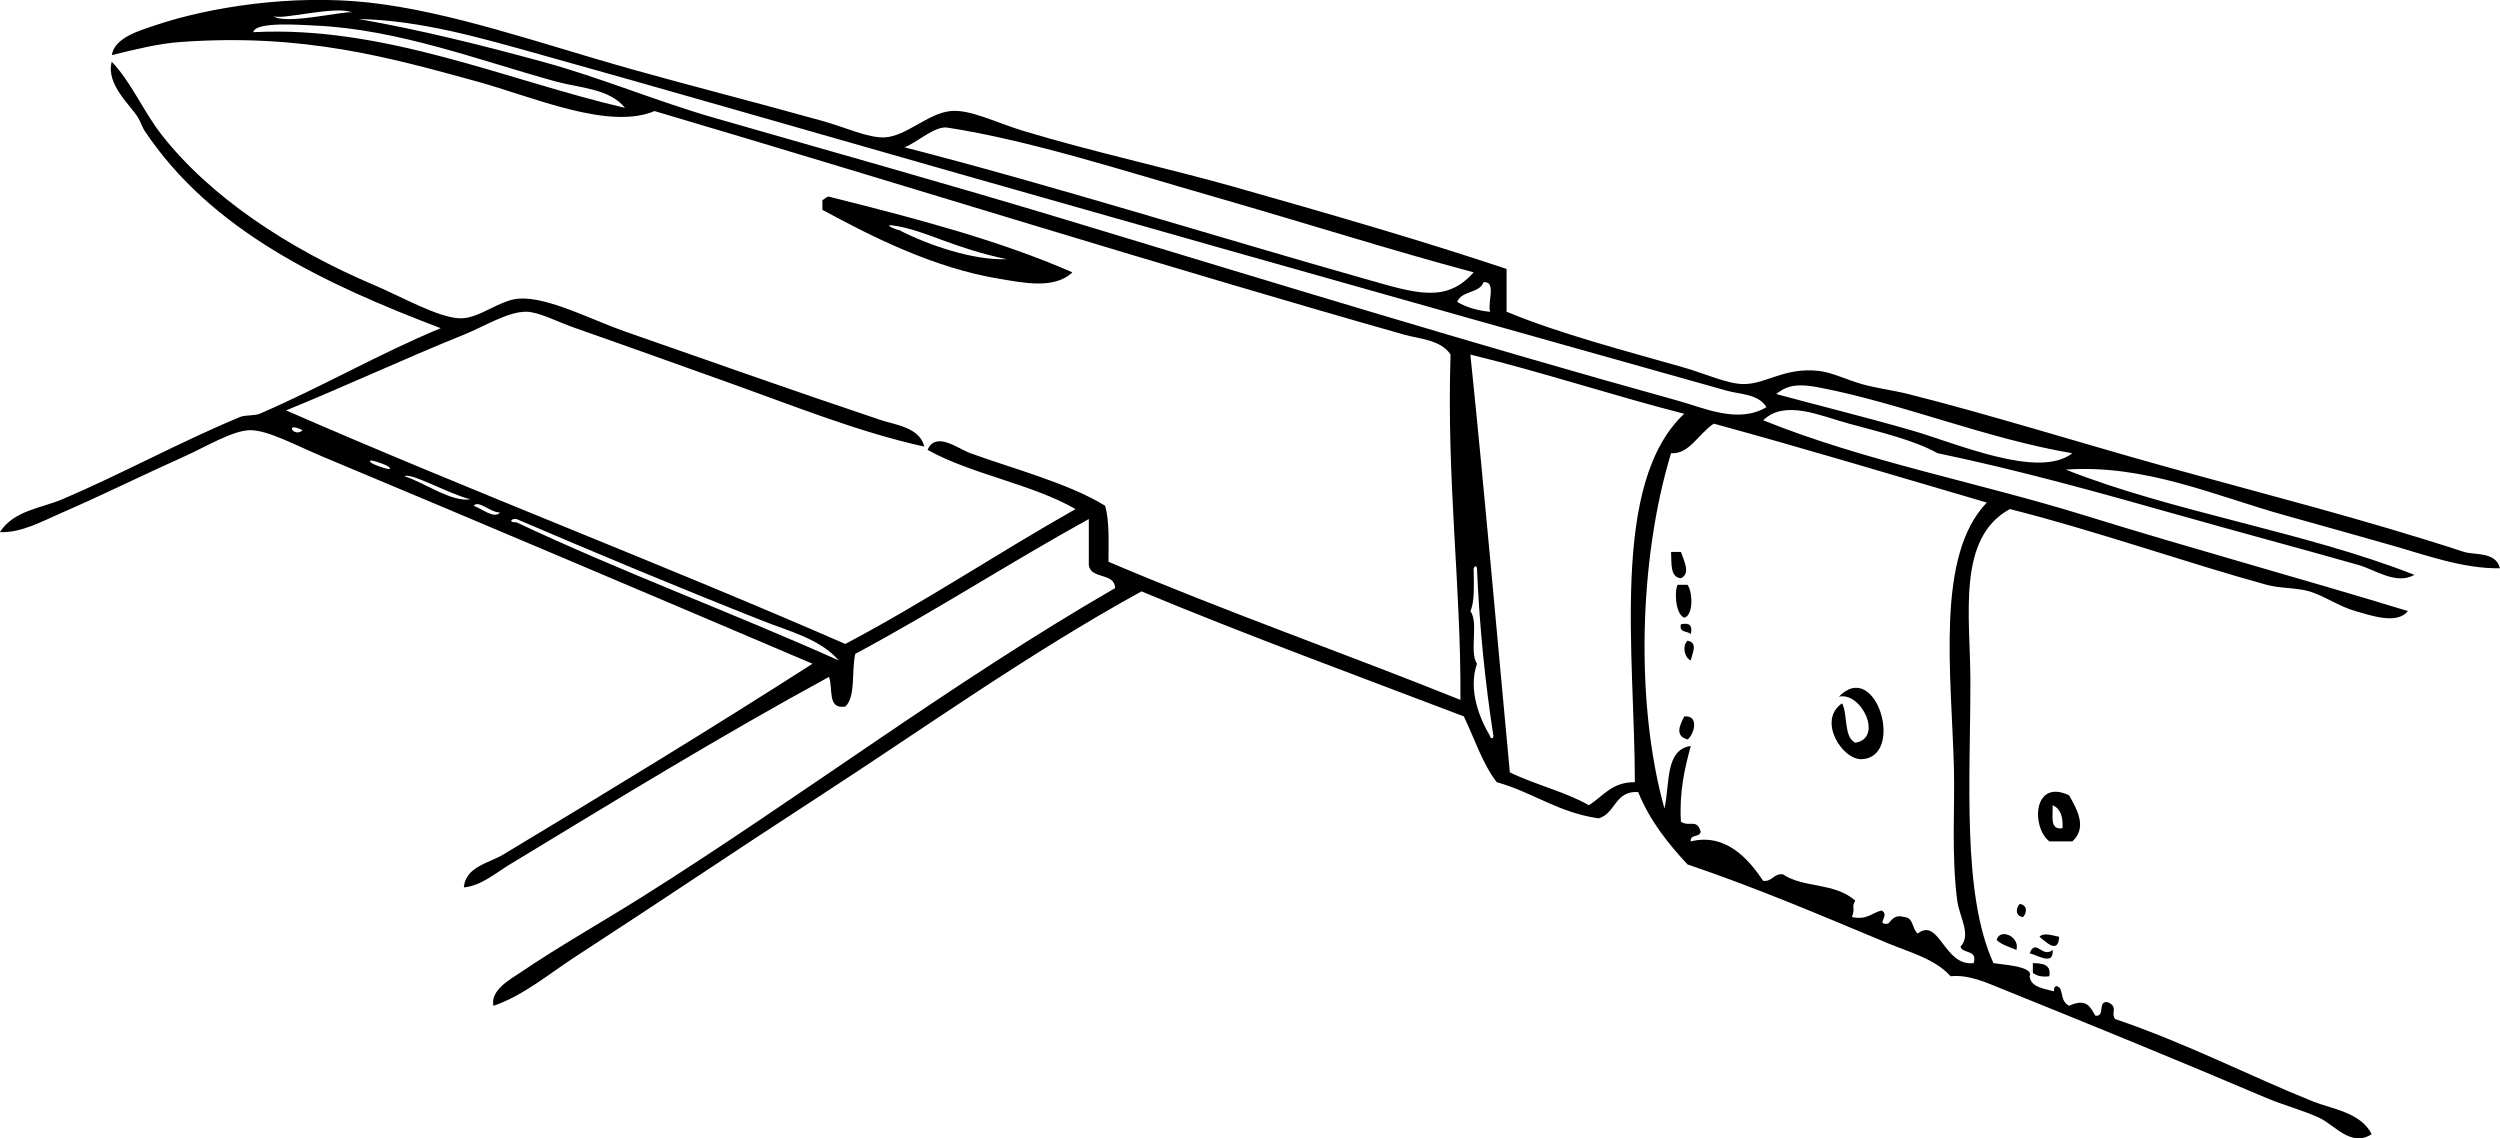 <?xml version="1.0" encoding="UTF-8"?>
<svg enable-background="new 0 0 463.729 211.151" version="1.1" viewBox="0 0 463.73 211.15" xml:space="preserve" xmlns="http://www.w3.org/2000/svg">
<g clip-rule="evenodd" fill-rule="evenodd">
	<path d="m309.97 102.38h1.83c0.573 1.694 1.843 3.992 0 4.881-2.05-0.19-1.71-2.76-1.83-4.88z"/>
	<path d="m311.19 108.48h1.831c0.954 1.26 1.146 5.664-0.61 6.102-1.67-0.68-1.84-5.04-1.22-6.1z"/>
	<path d="m311.8 115.8c1.586-0.365 2.196 0.245 1.831 1.831-0.57-0.65-2.25-0.19-1.83-1.83z"/>
	<path d="m313.02 118.85c2.013 0.353 0.875 2.304 0.61 3.661-1.17-0.51-1.65-2.67-0.61-3.66z"/>
	<path d="m341.7 130.45c1.079 2.175 0.266 6.243 2.44 7.322 5.247-0.812 1.177-9.504-3.051-8.542 6.943-7.137 12.312 11.171 4.271 11.593-3.6 0.19-8.33-7.18-3.66-10.37z"/>
	<path d="m312.41 132.89c2.929-0.286 1.757 3.548 0.61 4.271-2.33-0.66-1.52-2.49-0.61-4.27z"/>
	<path d="m384.41 156.07h-4.271c-3.452-2.725-2.947-11.702 3.661-8.542 1.57 2.75 3.36 6.03 0.61 8.54zm-1.83-2.44c0.137-2.171-0.412-3.656-1.831-4.271 0.08 1.95-0.61 4.67 1.83 4.27z"/>
	<path d="m374.64 167.67c1.414 0.17 1.402 1.629 0.61 2.44-1.41-0.17-1.4-1.63-0.61-2.44z"/>
	<path d="m374.03 176.21c-1.283-0.547-2.712-0.948-3.661-1.831 0.49-2.27 4.35-0.74 3.66 1.83z"/>
	<path d="m380.75 176.21c0.242 2.974-2.775 0.984-4.271 0.61 1.16-2.86 2.33 0.99 4.27-0.61z"/>
	<path d="m377.08 180.48v-1.831c1.788 0.043 3.44 0.222 3.051 2.44-1.41 0.19-2.34-0.1-3.05-0.61z"/>
	<path d="m378.3 173.77c0.65-0.734 1.851-0.426 3.661 0-0.18 3.4-2.59 0.8-3.66 0z"/>
	<path d="m198.92 50.514c-3.371 3.258-9.446 1.863-13.424 1.22-12.231-1.975-23.929-7.913-32.949-12.813v-1.831c0.494-0.116 0.608-0.612 1.22-0.61 15.76 3.959 31.43 8.023 45.15 14.034zm-32.34-8.542c-4.229-0.782 1.057 1.156 0 0.61 5.698 2.944 14.02 5.746 20.136 5.491-9.73-2.055-14.64-5.084-20.14-6.101z"/>
	<path d="m391.12 185.97c1.854 0.914 0.337 1.835 1.221 3.051 13.315 4.527 24.904 10.548 36.609 15.254 3.664 1.474 8.883 2.016 10.983 6.102-3.85 2.49-6.858-1.716-9.763-3.051-3.061-1.406-6.727-2.367-9.763-3.66-15.72-6.699-32.657-13.619-48.813-20.136-3.183-1.284-6.352-2.775-9.763-2.441-2.95-3.254-7.638-4.45-11.593-6.102-11.769-4.911-24.411-10.312-37.221-14.644-3.622-3.904-6.973-8.078-9.152-13.424-4.348-0.279-4.158 3.978-7.322 4.881-7.489-1.053-12.232-4.853-18.915-6.712-2.655-3.446-4.118-8.086-6.102-12.203-20.027-7.634-40.263-15.059-59.797-23.187-21.131 11.629-40.518 25.543-60.407 38.441-14.823 9.611-29.429 19.486-44.542 29.288-4.948 3.208-9.618 7.208-15.254 9.152-0.626-2.925 3.208-4.966 4.881-6.102 7.236-4.914 14.955-9.249 22.576-14.034 28.819-18.095 57.789-39.999 87.865-57.356-0.095-2.956-4.534-1.568-4.881-4.271v-8.542c-14.676 8.104-28.484 17.075-43.322 25.017-0.727 3.138 0.142 7.871-1.831 9.763-3.456 0.608-2.23-3.465-3.051-5.492-20.376 11.106-39.356 22.762-59.187 34.78-2.66 1.612-5.337 3.971-8.542 4.271 0.337-3.871 4.633-4.484 7.322-6.103 18.292-11.007 38.86-23.52 57.356-35.39-27.722-11.803-60.775-25.842-90.915-38.44-4.88-2.04-10.151-4.926-13.424-4.881-3.233 0.044-8.259 3.113-12.204 4.881-8.242 3.694-14.602 6.909-22.576 10.373-3.661 1.576-7.598 3.828-11.611 3.654 2.549-4.016 7.629-4.42 11.593-6.102 10.532-4.466 21.985-10.713 32.949-15.254 0.99-0.41 2.706-0.198 3.661-0.61 11.468-4.941 22.345-11.231 33.56-15.864-21.707-8.268-42.574-18.072-54.915-36.61-0.479-0.72-0.584-1.352-1.221-2.441-1.304-2.231-6.028-6.156-4.881-10.373 3.564 3.704 5.909 9.259 9.153 13.423 9 11.557 23.452 21.205 39.661 28.068 4.978 2.108 11.871 6.06 15.864 6.102 3.586 0.038 7.266-3.457 10.983-3.661 5.329-0.293 13.446 3.98 19.525 6.102 16.799 5.862 30.6 10.77 47.593 16.475 2.452 0.823 7.105 1.293 7.932 4.881-12.328-2.715-24.304-7.609-37.22-12.204-8.22-2.923-18-6.462-27.458-9.763-3.324-1.16-6.865-3.04-9.153-3.051-3.43-0.017-7.73 2.713-11.593 4.271-10.833 4.37-21.862 9.505-32.949 14.034 34.115 14.902 69.605 28.428 103.73 43.322 14.776-7.801 28.28-16.873 42.712-25.017-8.137-4.677-19.219-6.408-27.458-10.983 1.527-3.527 5.625-0.234 7.932 0.61 7.654 2.801 18.351 5.607 25.017 9.763 0.8 2.861 0.627 6.695 0.61 10.373 21.234 9.071 43.674 16.936 65.289 25.627 0.13-21.193-2.603-40.714-1.831-64.068-1.862-2.757-5.782-2.878-8.542-3.661-45.639-12.942-92.938-27.835-139.12-41.492-8.528 3.617-22.606-2.661-32.949-5.492-16.131-4.422-32.093-8.959-54.901-7.325-4.028 0.289-8.097 1.276-12.814 2.44 0.491-3.237 5.099-4.53 7.933-5.491 10.2-3.461 25.559-5.808 39.661-4.271 15.171 1.653 32.233 7.701 48.204 12.204 10.727 3.024 23.763 6.353 36 9.763 4.371 1.218 8.547 3.221 11.593 3.051 4.024-0.225 7.971-4.457 12.203-4.881 3.612-0.362 8.325 2.118 13.424 3.661 12.875 3.896 27.484 7.093 39.051 10.373 18.37 5.209 34.978 10.013 50.644 15.254v7.932c9.683 4.034 21.933 7.23 32.949 10.373 3.643 1.039 8.066 3.04 10.983 3.051 4.254 0.017 7.593-3.17 14.033-2.44 2.358 0.267 5.338 1.708 7.933 2.44 2.891 0.816 5.766 1.134 8.542 1.831 14.786 3.708 32.088 9.112 47.594 13.424 18.746 5.213 36.824 9.752 55.525 15.864 1.943 0.635 5.934-0.108 6.712 3.051-6.846 0.093-13.66-2.428-20.136-4.271-6.525-1.857-13.007-3.683-19.525-5.492-13.062-3.625-26.143-9.588-40.882-8.542 19.826 7.873 44.352 11.522 64.679 19.525-3.412 1.908-7.246-0.94-10.373-1.83-10.454-2.976-21.939-6.037-32.949-9.153-15.029-4.253-30.014-8.444-45.152-11.593-4.248-2.386-10.633-3.905-16.475-5.491-5.301-1.44-11.811-4.508-15.864-0.61 18.991 7.654 39.779 11.49 59.796 17.695 20.002 6.2 40.119 11.677 59.797 17.695-2.01 2.583-6.99 0.77-9.763 0-2.863-0.794-5.979-2.934-8.542-3.661-2.479-0.703-5.327-0.507-7.933-1.22-14.419-3.944-32.154-10.174-47.593-14.034-9.872 5.362-7.349 19.786-7.322 31.729 0.039 17.987-1.62 39.543 4.271 52.475 1.085 0.278 7.622 0.521 6.711 2.44 0.211 1.621 1.603 2.06 3.052 2.441 2.623 0.678 0.78 0.285 1.83-0.61 1.654 0.185 0.469 2.593 2.44 3.661 3.354-1.545 3.965 0.359 4.882 1.83 1.95 0.29 0.24-3.04 2.46-2.45zm-340.48-183.05c1.847 1.847 13.507-0.999 14.644-0.61-3.025-1.372-13.645 1.608-14.644 0.61zm50.036 8.542c10.724 2.924 21.078 7.305 31.729 10.373 21.772 6.27 43.613 12.357 65.288 18.916 37.268 11.276 76.317 23.262 113.49 33.559 4.989 1.382 11.197 4.342 16.475 1.22-1.465-2.471-4.896-2.37-7.321-3.051-63.095-17.718-125.02-35.211-187.32-53.084-10.747-3.083-21.388-6.089-32.339-9.153-10.96-3.066-22.556-6.501-34.17-6.712 11.577 2.021 22.878 4.854 34.17 7.932zm2.44 3.661c-13.803-3.786-29.26-9.701-44.542-10.373-2.638-0.116-11.209-0.818-11.593 1.22 24.301-1.283 47.022 8.94 68.949 14.034-2.88-3.595-8.38-3.665-12.81-4.881zm122.03 21.356c-17.06-4.903-34.169-10.45-49.424-12.813-2.288-0.354-5.691 2.81-7.932 3.661 26.588 6.811 58.576 16.809 85.423 24.407 9.379 2.654 15.013 4.605 20.136-1.22-14.84-3.952-31.51-9.235-48.21-14.035zm50.04 15.865c-0.745 2.101-4.135 1.56-4.881 3.661 1.671 0.974 3.687 1.602 6.102 1.831-0.55-1.69 1.25-5.729-1.22-5.492zm4.88 90.915c4.623 2.293 10.257 3.574 14.645 6.102 2.647-1.624 4.229-4.313 8.542-4.271 0-23.576-4.652-55.395 9.152-68.338-13.438-3.443-26.09-7.673-39.661-10.983 2.65 25.615 4.89 51.641 7.32 77.491zm57.35-71.39c-3.496-0.666-5.749-0.597-7.932 1.22 7.433 2.028 16.117 4.159 25.017 6.712 8.392 2.407 23.651 9.153 29.898 4.271-15.7-2.628-31.92-9.335-46.99-12.203zm-19.52 6.712c-2.928 1.943-4.518 5.694-7.932 5.491-6.063 19.969-6.571 46.817-1.221 65.898 1.028-4.464 0.056-10.928 4.882-11.594-1.126 4.163-2.146 8.431-1.831 14.034 1.572 1.07 2.933-0.633 3.661 1.831-0.067 1.152-2.017 0.423-1.83 1.83 6.449-1.594 10.725 3.238 13.424 7.322 1.786 0.159 1.874-1.38 3.661-1.221 3.69 2.561 9.567 1.479 13.423 4.882-0.785 1.438 0.08 1.135-0.609 3.051 2.834 0.598 3.684-0.791 5.491-1.221 1.699 0.906-1.29 2.727 1.221 2.44 0.734-0.688 1.105-1.741 3.051-1.22 1.685 0.146 1.392 2.269 2.44 3.051 4.029-3.085 4.843 6.164 10.373 5.491 0.761-2.591-2.029-1.632-2.441-3.051 2.077-2.215-0.218-5.513-0.609-8.542-1.096-8.464-0.431-17.399-0.61-24.407-0.455-17.692-3.456-39.575 6.102-49.423-16.82-4.922-33.53-9.971-50.63-14.635zm-261.76 1.22c-3.536-1.76-1.606 1.506 0 0zm15.864 6.712c-0.61-0.418-4.606-1.833-3.051-0.61 0.611 0.418 4.607 1.833 3.051 0.61zm3.051 1.831c3.848 1.244 8.603 4.811 12.204 4.271-3.744-0.892-11.169-5.066-12.204-4.271zm17.695 6.712c-1.729 0.061-4.035-2.419-4.881-1.221 1.299 0.369 3.885 2.568 4.881 1.221zm48.814 20.133c-15.581-6.152-31.023-12.613-45.763-18.915-1.038-0.137-1.51 0.688 0 0.61 19.348 9.127 40.141 16.808 59.796 25.627-3.43-3.97-9.15-5.39-14.03-7.32zm134.85 21.36c-2e-3 0.339 0.494 0.692 0.61 0-1.528-9.861-2.588-20.192-3.051-31.119-0.033-0.642-0.782-0.48-0.61 0.61 0.01 2.654 0.202 5.49-0.61 7.322 1.567 2.094-0.244 7.566 1.221 9.763-1.7 4.87 0.52 10.23 2.44 13.43z"/>
</g>
</svg>
